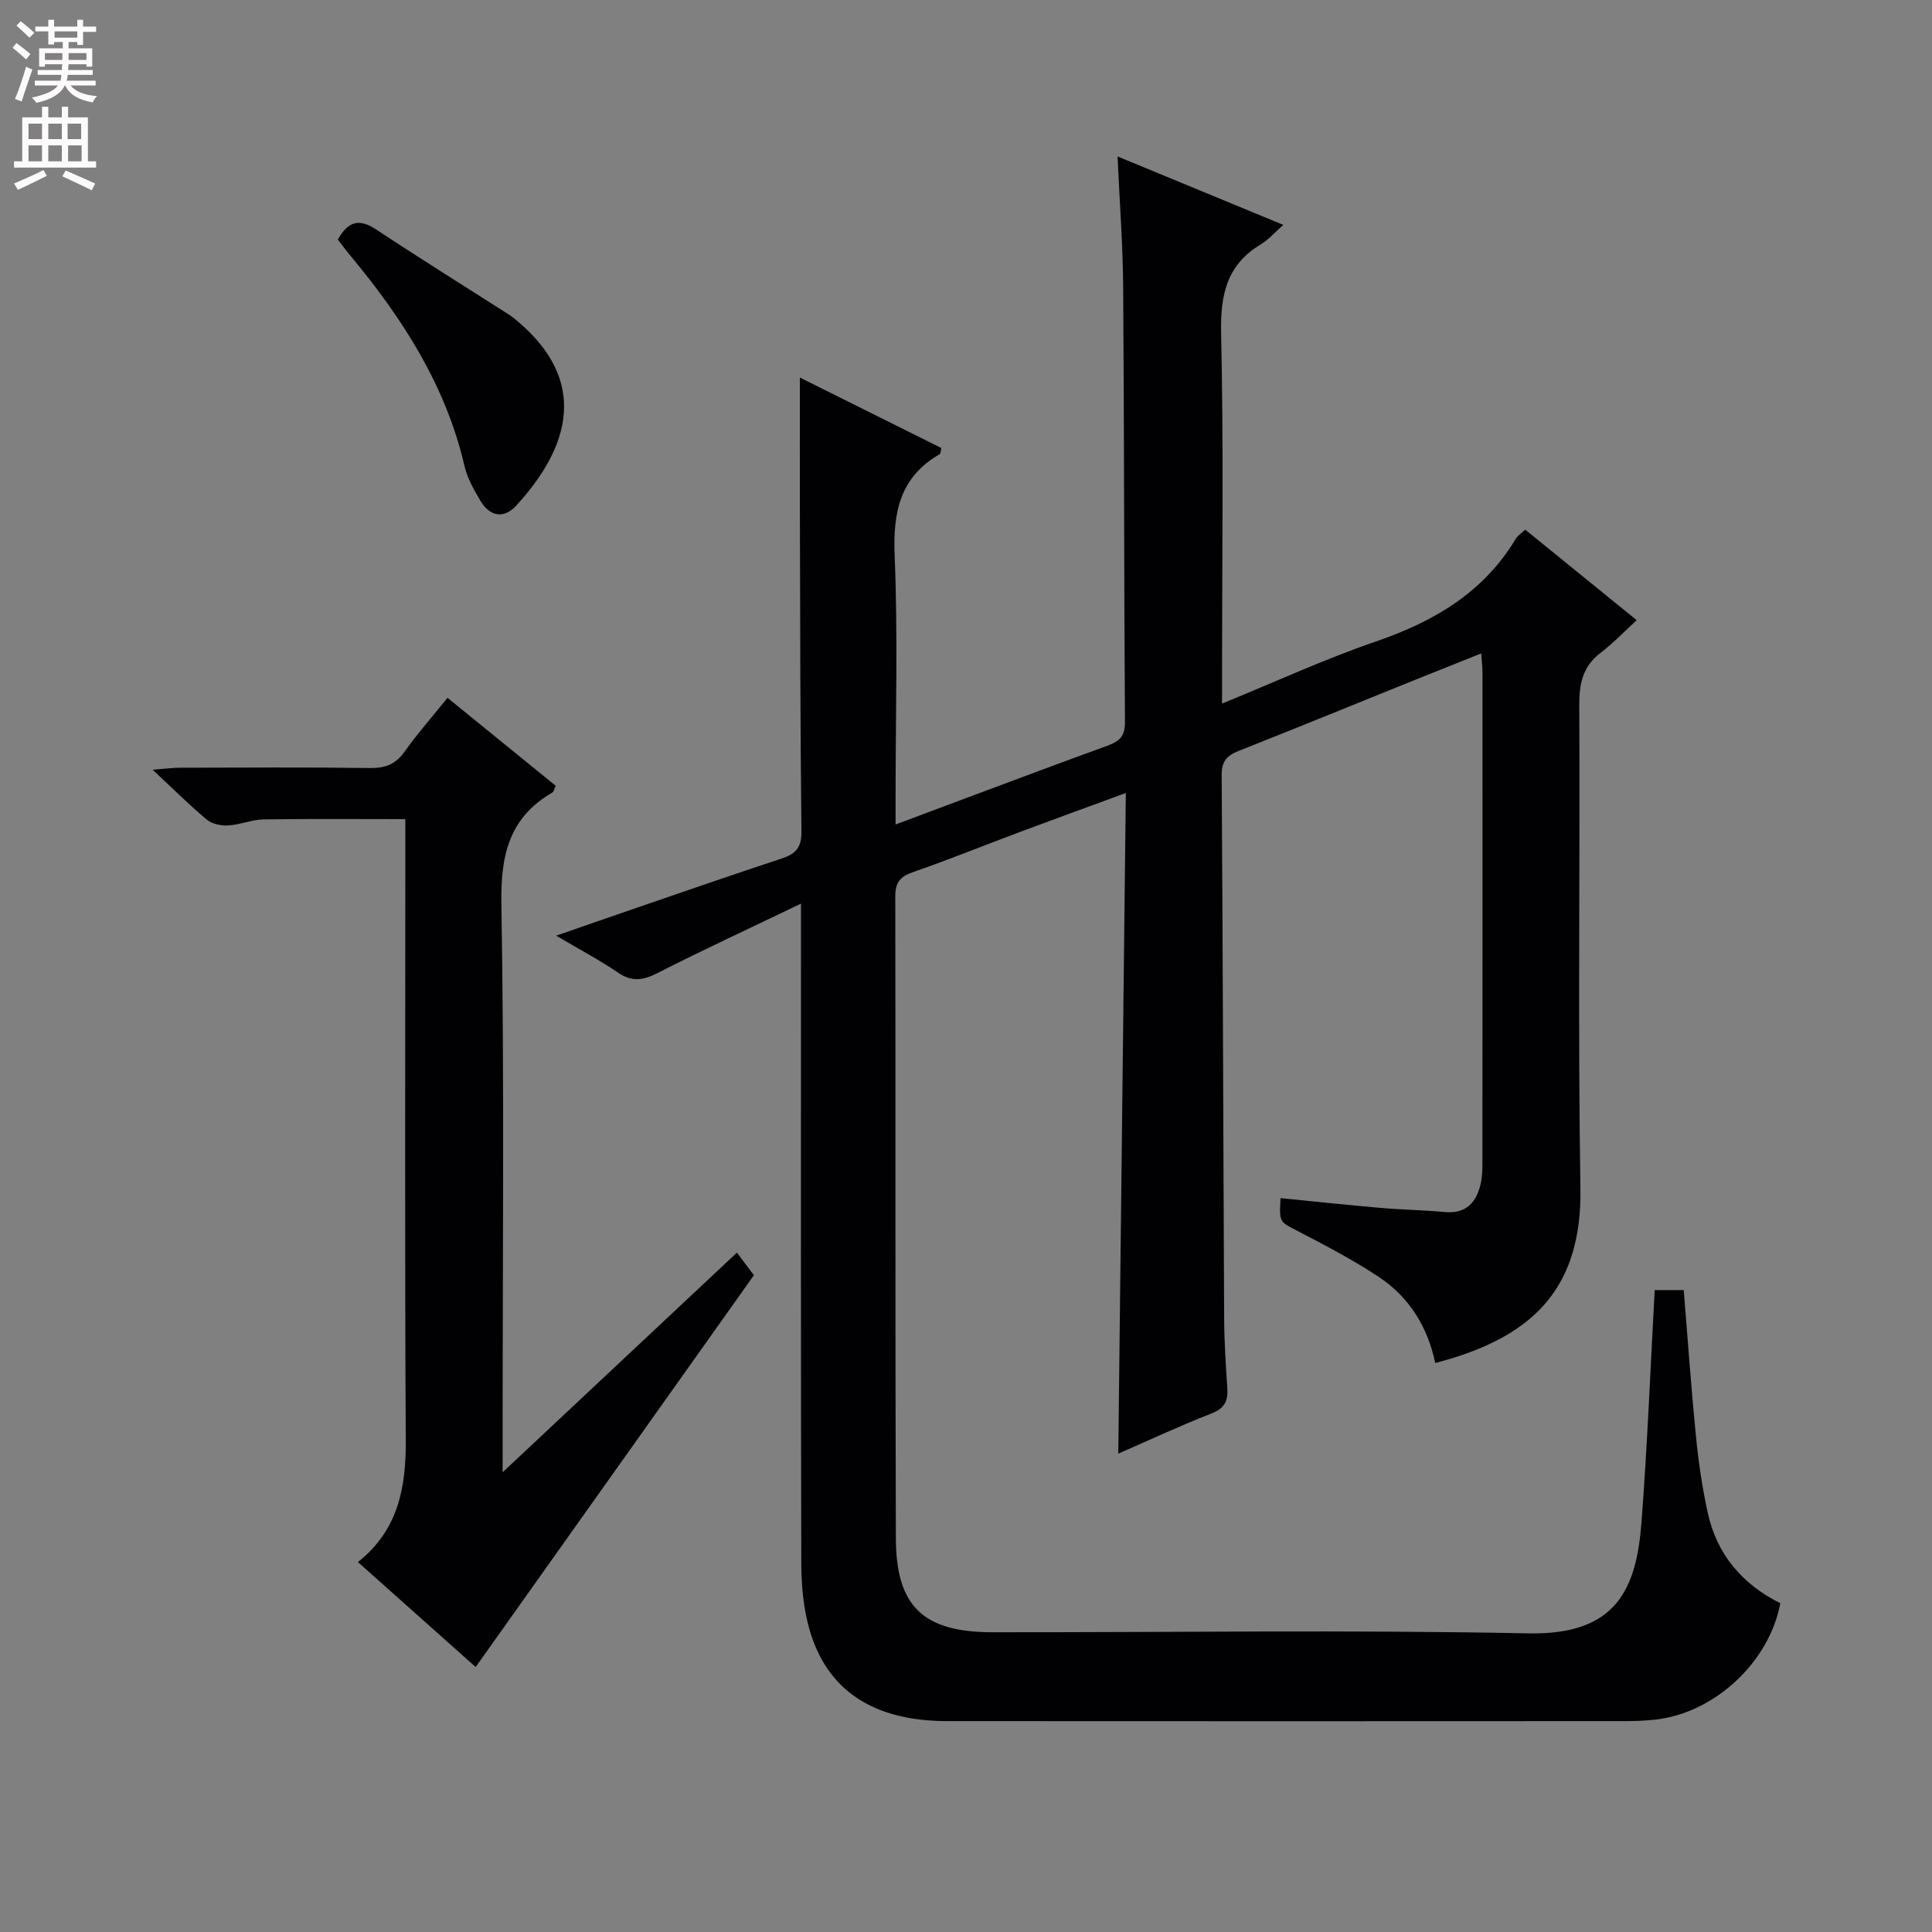<svg enable-background="new 0 0 400 400" viewBox="0 0 400 400" xmlns="http://www.w3.org/2000/svg"><rect x="0" y="0" width="400" height="400" fill="#808080" stroke="none"/><g fill="#010103"><path d="m165.83 187.09c-10.61 5.1-20.23 9.55-29.66 14.35-2.99 1.52-5.31 1.92-8.22-.07-3.81-2.6-7.91-4.76-12.8-7.65 6.24-2.16 11.57-4.03 16.92-5.86 9.9-3.39 19.78-6.83 29.72-10.09 2.89-.95 4.18-2.23 4.14-5.57-.25-21.83-.26-43.66-.32-65.48-.03-9.45 0-18.9 0-28.55 9.17 4.57 19.27 9.59 29.29 14.59-.17.71-.14 1.16-.32 1.26-8.26 4.74-9.72 12.01-9.35 21.02.68 16.47.19 32.99.19 49.49v6.17c5.48-2.05 10.08-3.79 14.69-5.5 9.66-3.6 19.3-7.23 28.99-10.74 2.4-.87 3.83-1.81 3.81-4.85-.2-29.99-.15-59.99-.37-89.99-.06-8.79-.73-17.57-1.16-27.23 11.5 4.75 22.53 9.31 34.31 14.17-1.88 1.66-3.09 3.1-4.62 4.01-7.17 4.28-8.43 10.57-8.25 18.54.53 23.49.19 46.99.19 70.49v6.07c11.02-4.5 21.28-9.23 31.92-12.88 12-4.12 22.23-10.14 28.91-21.26.4-.66 1.14-1.11 1.94-1.87 7.48 6.07 14.82 12.03 23.08 18.74-2.62 2.4-4.88 4.78-7.45 6.74-3.7 2.81-4.46 6.35-4.44 10.84.18 33.33-.3 66.67.24 99.99.34 20.46-9.6 29.86-26.07 35.09-1.1.35-2.22.64-3.99 1.14-1.55-7.44-5.37-13.62-11.62-17.78-5.37-3.57-11.14-6.58-16.88-9.56-3.71-1.93-3.83-1.7-3.52-6.8 6.86.68 13.71 1.42 20.58 2.01 4.47.39 8.97.46 13.43.87 4.37.4 6.48-1.94 7.4-5.76.34-1.43.38-2.97.38-4.46.02-33.83.02-67.66.01-101.49 0-1.12-.14-2.24-.26-3.95-5.11 2.04-9.85 3.93-14.59 5.84-11.86 4.79-23.7 9.63-35.59 14.33-2.45.97-3.58 2.12-3.56 5.03.26 37.49.33 74.99.52 112.48.02 4.81.33 9.63.65 14.43.18 2.66-.55 4.2-3.29 5.26-6.48 2.52-12.8 5.49-19.28 8.31.52-45.46 1.03-90.63 1.56-136.78-7.89 2.9-14.84 5.42-21.76 8.01-7.46 2.79-14.86 5.78-22.37 8.4-2.62.92-3.61 2.13-3.6 4.96.08 44.33-.04 88.66.12 132.99.05 14.15 5.76 19.39 20.02 19.4 37 .03 74.01-.52 110.99.23 18.3.37 22.32-9.36 23.36-22.98 1.22-15.89 1.84-31.83 2.74-48.09h6.01c.83 10.17 1.54 20.26 2.53 30.31.52 5.28 1.3 10.56 2.43 15.75 1.88 8.67 7.16 14.84 15.03 18.77-2.26 12.23-13.7 22.82-25.98 24.11-1.98.21-3.99.3-5.99.3-46.83.02-93.66.04-140.49 0-15.33-.01-25-6.37-28.59-19.16-1.19-4.25-1.62-8.84-1.64-13.27-.12-43.16-.07-86.33-.07-129.49 0-1.94 0-3.93 0-7.33z"/><path d="m92.65 144.48c7.66 6.23 15 12.18 22.41 18.21-.31.63-.4 1.22-.73 1.41-8.96 5.21-10.69 12.99-10.52 23.02.62 36.98.25 73.97.25 110.96v6.74c16.67-15.63 32.36-30.34 48.51-45.48 1.22 1.62 2.21 2.93 3.52 4.68-19.01 26.76-38.22 53.81-57.61 81.12-7.38-6.58-15.76-14.05-24.38-21.73 8.3-6.56 9.96-15.3 9.91-25.11-.22-40.82-.09-81.64-.09-122.46 0-1.99 0-3.99 0-6.25-9.9 0-19.62-.09-29.34.06-2.45.04-4.87 1.11-7.33 1.25-1.48.08-3.35-.3-4.44-1.21-3.56-2.96-6.85-6.26-11.21-10.33 2.84-.22 4.22-.41 5.59-.41 13.16-.02 26.33-.12 39.49.06 3.17.04 5.26-.82 7.1-3.41 2.59-3.66 5.58-7.03 8.87-11.12z"/><path d="m69.94 49.6c2.18-3.91 4.53-4.34 7.92-2.1 9.12 6.03 18.4 11.81 27.61 17.7.56.36 1.07.79 1.58 1.22 14.66 12.27 11.24 25.83-.18 38.27-2.56 2.79-5.45 2.26-7.39-.99-1.35-2.26-2.72-4.66-3.3-7.18-3.85-16.62-12.74-30.46-23.44-43.35-.95-1.13-1.83-2.33-2.8-3.57z"/></g><path d="m2.6 9.9.8-1c.9.7 1.9 1.4 2.9 2.3l-.9 1.1c-1.1-1-2-1.8-2.8-2.4zm.5 10.6c.9-2.1 1.6-4.3 2.3-6.7.4.2.8.4 1.3.6-.7 2.1-1.5 4.3-2.2 6.6zm.3-15.2.9-.9c1 .8 2 1.6 2.8 2.4l-1 1c-.9-.9-1.8-1.7-2.7-2.5zm12.6-1.2h1.2v1.4h2.7v1.1h-2.7v2.7h-1.2v-.6h-1.8v1.3h4.9v3.8h-1.2v-.5h-3.7c0 .4-.1.9-.1 1.2h5.1v1h-5.2c0 .5-.1.9-.2 1.2h6v1h-5.2c1.1 1.3 2.9 2 5.5 2.2-.4.4-.7.8-.9 1.3-2.9-.5-4.8-1.6-5.7-3.5h-.1c-.8 1.7-2.7 2.9-5.9 3.6-.2-.4-.6-.8-.9-1.1 2.8-.6 4.6-1.4 5.4-2.5h-4.8v-1h5.3c.1-.3.2-.7.2-1.2h-4.9v-1h5c0-.4 0-.8.1-1.2h-3.6v.5h-1.2v-3.8h4.9v-1.3h-1.8v.5h-1.2v-2.7h-2.7v-1h2.7v-1.4h1.2v1.4h4.8zm-6.7 8.3h3.6c0-.4 0-.9 0-1.4h-3.6zm1.9-4.6h4.8v-1.3h-4.7v1.3zm6.7 3.2h-3.7v1.4h3.7z" fill="#fcfafa"/><path d="m8.7 22.1h1.3v2.2h2.8v-2.2h1.3v2.2h4.1v9.1h1.7v1.3h-17v-1.3h1.7v-9.1h4.1zm.3 13.1.7 1.2c-1.8.9-3.8 1.9-6 2.9-.2-.4-.5-.8-.8-1.3 2.3-1 4.4-1.9 6.1-2.8zm-3.1-6.4h2.8v-3.2h-2.8zm0 4.6h2.8v-3.3h-2.8zm4.1-4.6h2.8v-3.2h-2.8zm0 4.6h2.8v-3.3h-2.8zm3.6 1.9c2.1.9 4.1 1.8 6.1 2.7l-.7 1.4c-2.2-1.1-4.2-2-6.1-2.9zm3.2-9.7h-2.8v3.2h2.8zm-2.7 7.8h2.8v-3.3h-2.8z" fill="#fcfafa"/></svg>